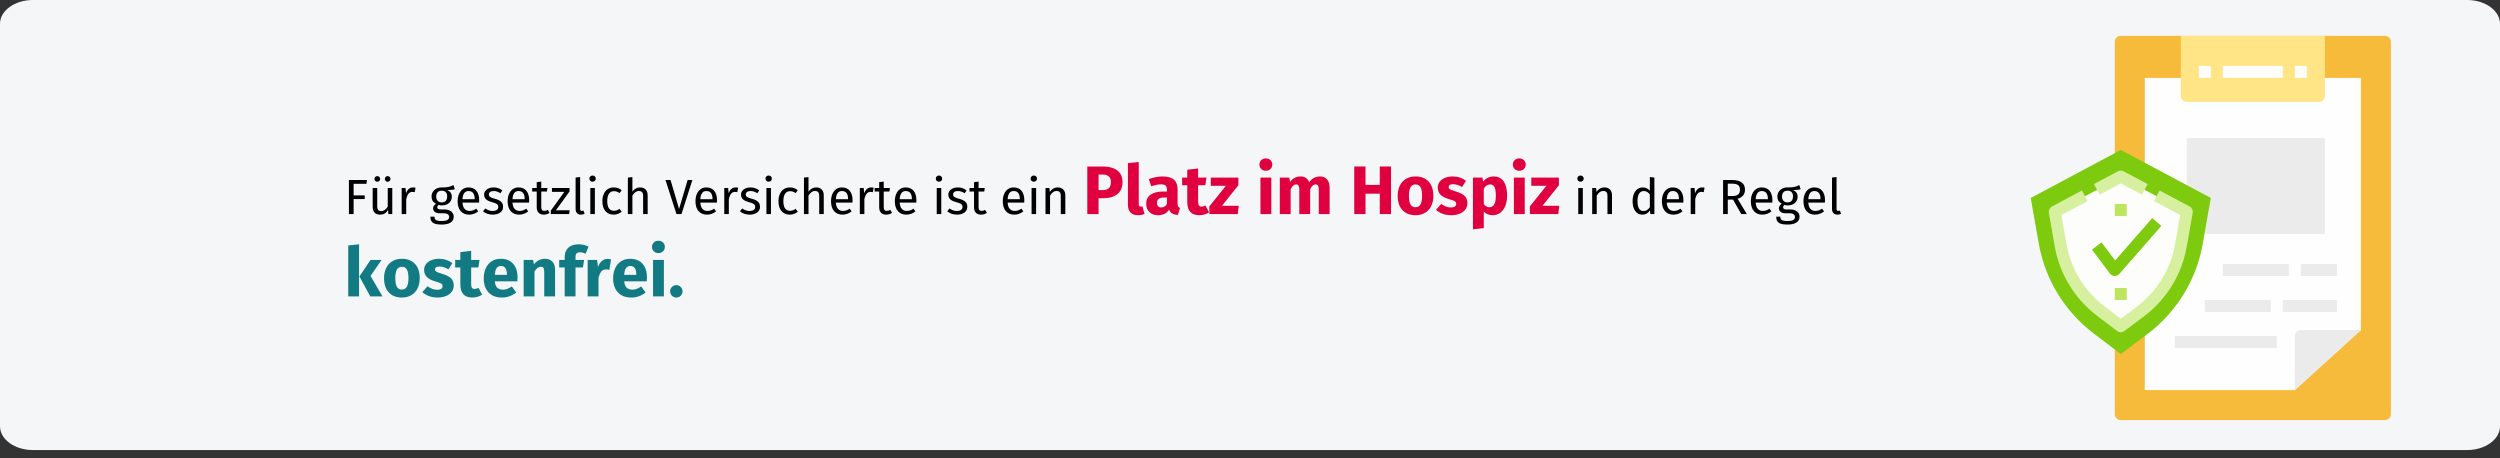 <?xml version="1.0" encoding="UTF-8"?>
<svg xmlns="http://www.w3.org/2000/svg" xmlns:xlink="http://www.w3.org/1999/xlink" width="911px" height="167px" viewBox="0 0 911 167" version="1.1">
  <rect x="0" y="0" width="911" height="167" fill="#333333" stroke="none"/>
  <title>hospizplatz</title>
  <defs>
    <path d="M12,0 L899,0 C905.627,0 911,3.882 911,8.67 L911,155.33 C911,160.118 905.627,164 899,164 L12,164 C5.373,164 0,160.118 0,155.33 L0,8.67 C0,3.882 5.373,0 12,0 Z" id="path-1"></path>
  </defs>
  <g id="Page-1" stroke="none" stroke-width="1" fill="none" fill-rule="evenodd">
    <g id="vorlage" transform="translate(0, -63538)">
      <g id="hospizplatz" transform="translate(0, 63538)">
        <path d="M12,0 L899,0 C905.627,0 911,3.882 911,8.67 L911,155.33 C911,160.118 905.627,164 899,164 L12,164 C5.373,164 0,160.118 0,155.33 L0,8.67 C0,3.882 5.373,0 12,0 Z" id="path-1" fill="#F5F6F7" fill-rule="nonzero"></path>
        <g id="Group-39-Clipped" transform="translate(0, 3)">
          <mask id="mask-2" fill="white">
            <use xlink:href="#path-1"></use>
          </mask>
          <g id="path-1"></g>
          <g id="insurance" mask="url(#mask-2)">
            <g transform="translate(740, 10.075)">
              <path d="M129.062,0 L32.812,0 C31.605,0 30.625,0.98 30.625,2.188 L30.625,137.812 C30.625,139.02 31.605,140 32.812,140 L129.062,140 C130.27,140 131.25,139.02 131.25,137.812 L131.25,2.188 C131.25,0.98 130.27,0 129.062,0 Z" id="Path" fill="#F7BB3C" fill-rule="nonzero"></path>
              <polygon id="Path" fill="#FFFEFE" fill-rule="nonzero" points="41.562 129.062 96.25 129.062 120.312 107.188 120.312 15.312 41.562 15.312"></polygon>
              <path d="M54.688,0 L54.688,21.875 C54.688,23.082 55.667,24.062 56.875,24.062 L105,24.062 C106.207,24.062 107.188,23.082 107.188,21.875 L107.188,0 L54.688,0 Z" id="Path" fill="#FFE585" fill-rule="nonzero"></path>
              <polygon id="Path" fill="#FFFEFA" fill-rule="nonzero" points="61.25 10.938 65.625 10.938 65.625 15.312 61.25 15.312"></polygon>
              <polygon id="Path" fill="#FFFEFA" fill-rule="nonzero" points="96.25 10.938 100.625 10.938 100.625 15.312 96.25 15.312"></polygon>
              <g id="Group" stroke-width="1" fill="none" fill-rule="evenodd" transform="translate(52.5, 37.188)">
                <path d="M45.938,70 L67.812,70 L43.75,91.875 L43.75,72.188 C43.75,70.98 44.73,70 45.938,70 Z" id="Path" fill="#EBEBEB" fill-rule="nonzero"></path>
                <polygon id="Path" fill="#EBEBEB" fill-rule="nonzero" points="4.375 0 54.688 0 54.688 35 4.375 35"></polygon>
                <polygon id="Path" fill="#EBEBEB" fill-rule="nonzero" points="17.5 45.938 41.562 45.938 41.562 50.312 17.5 50.312"></polygon>
                <polygon id="Path" fill="#EBEBEB" fill-rule="nonzero" points="45.938 45.938 59.062 45.938 59.062 50.312 45.938 50.312"></polygon>
                <polygon id="Path" fill="#EBEBEB" fill-rule="nonzero" points="10.938 59.062 35 59.062 35 63.438 10.938 63.438"></polygon>
                <polygon id="Path" fill="#EBEBEB" fill-rule="nonzero" points="39.375 59.062 59.062 59.062 59.062 63.438 39.375 63.438"></polygon>
                <polygon id="Path" fill="#EBEBEB" fill-rule="nonzero" points="0 72.188 37.188 72.188 37.188 76.562 0 76.562"></polygon>
              </g>
              <polygon id="Path" fill="#FFFEFA" fill-rule="nonzero" points="70 10.938 91.875 10.938 91.875 15.312 70 15.312"></polygon>
              <path d="M65.625,59.062 L62.667,75.821 C60.351,88.946 53.13,100.699 42.466,108.697 L32.812,115.938 L22.875,108.386 C12.351,100.391 5.23,88.718 2.933,75.701 L0,59.062 L32.812,41.562 L65.625,59.062 Z" id="Path" fill="#7DCA0E" fill-rule="nonzero"></path>
              <path d="M28.168,101.419 C19.372,94.734 13.471,85.061 11.552,74.183 L9.721,63.794 L32.812,51.478 L55.904,63.794 L54.051,74.298 C52.113,85.278 46.134,95.005 37.216,101.695 L32.845,104.974 L28.168,101.419 Z" id="Path" fill="#FDFEFC" fill-rule="nonzero"></path>
              <path d="M32.81,108.001 C32.344,108.001 31.878,107.853 31.487,107.555 L24.198,102.018 C16.017,95.802 10.528,86.807 8.743,76.687 L6.593,64.485 C6.429,63.553 6.882,62.619 7.718,62.175 L18.657,56.341 L20.716,60.202 L11.178,65.288 L13.053,75.926 C14.645,84.956 19.543,92.984 26.845,98.532 L32.817,103.071 L38.574,98.752 C45.977,93.201 50.938,85.124 52.546,76.011 L54.44,65.286 L44.898,60.196 L46.957,56.335 L57.899,62.171 C58.734,62.617 59.187,63.549 59.023,64.481 L56.853,76.77 C55.051,86.979 49.492,96.029 41.197,102.248 L34.118,107.557 C33.733,107.855 33.272,108.001 32.81,108.001 L32.81,108.001 Z" id="Path" fill="#D7F0A0" fill-rule="nonzero"></path>
              <path d="M40.534,57.87 L32.81,53.751 L25.093,57.868 L23.034,54.007 L31.782,49.341 C32.425,48.998 33.197,48.998 33.841,49.341 L42.595,54.009 L40.534,57.87 Z" id="Path" fill="#D7F0A0" fill-rule="nonzero"></path>
              <path d="M30.625,87.5 C30.597,87.5 30.57,87.5 30.542,87.5 C29.883,87.474 29.269,87.154 28.875,86.627 L22.312,77.877 L25.812,75.252 L30.756,81.843 L44.292,66.373 L47.585,69.254 L32.272,86.754 C31.854,87.229 31.255,87.5 30.625,87.5 L30.625,87.5 Z" id="Path" fill="#7DCA0E" fill-rule="nonzero"></path>
              <polygon id="Path" fill="#BDE660" fill-rule="nonzero" points="30.625 61.25 35 61.25 35 65.625 30.625 65.625"></polygon>
              <polygon id="Path" fill="#BDE660" fill-rule="nonzero" points="30.625 91.875 35 91.875 35 96.25 30.625 96.25"></polygon>
            </g>
          </g>
          <g id="Für-gesetzlich-Versi" mask="url(#mask-2)" fill-rule="nonzero">
            <g transform="translate(126.895, 54.725)">
              <polygon id="Path" fill="#000000" points="0.25 20.275 0.25 7.873 6.838 7.873 6.64 9.241 1.96 9.241 1.96 13.471 6.01 13.471 6.01 14.821 1.96 14.821 1.96 20.275"></polygon>
              <path d="M16.054,20.275 L14.632,20.275 L14.506,18.799 C14.146,19.387 13.732,19.816 13.264,20.086 C12.796,20.356 12.226,20.491 11.554,20.491 C10.726,20.491 10.078,20.239 9.61,19.735 C9.142,19.231 8.908,18.517 8.908,17.593 L8.908,10.789 L10.564,10.789 L10.564,17.413 C10.564,18.061 10.678,18.52 10.906,18.79 C11.134,19.06 11.506,19.195 12.022,19.195 C12.946,19.195 13.738,18.649 14.398,17.557 L14.398,10.789 L16.054,10.789 L16.054,20.275 Z M10.6,6.451 C10.888,6.451 11.131,6.55 11.329,6.748 C11.527,6.946 11.626,7.189 11.626,7.477 C11.626,7.765 11.527,8.008 11.329,8.206 C11.131,8.404 10.888,8.503 10.6,8.503 C10.3,8.503 10.051,8.404 9.853,8.206 C9.655,8.008 9.556,7.765 9.556,7.477 C9.556,7.189 9.655,6.946 9.853,6.748 C10.051,6.55 10.3,6.451 10.6,6.451 Z M14.362,6.451 C14.662,6.451 14.911,6.55 15.109,6.748 C15.307,6.946 15.406,7.189 15.406,7.477 C15.406,7.765 15.307,8.008 15.109,8.206 C14.911,8.404 14.662,8.503 14.362,8.503 C14.074,8.503 13.831,8.404 13.633,8.206 C13.435,8.008 13.336,7.765 13.336,7.477 C13.336,7.189 13.435,6.946 13.633,6.748 C13.831,6.55 14.074,6.451 14.362,6.451 Z" id="Shape" fill="#000000"></path>
              <path d="M23.596,10.573 C23.932,10.573 24.244,10.609 24.532,10.681 L24.226,12.301 C23.938,12.229 23.662,12.193 23.398,12.193 C22.81,12.193 22.336,12.409 21.976,12.841 C21.616,13.273 21.334,13.945 21.13,14.857 L21.13,20.275 L19.474,20.275 L19.474,10.789 L20.896,10.789 L21.058,12.715 C21.31,12.007 21.652,11.473 22.084,11.113 C22.516,10.753 23.02,10.573 23.596,10.573 Z" id="Path" fill="#000000"></path>
              <path d="M38.842,11.221 C38.482,11.341 38.086,11.419 37.654,11.455 C37.222,11.491 36.694,11.509 36.07,11.509 C37.186,12.013 37.744,12.811 37.744,13.903 C37.744,14.851 37.42,15.625 36.772,16.225 C36.124,16.825 35.242,17.125 34.126,17.125 C33.694,17.125 33.292,17.065 32.92,16.945 C32.776,17.041 32.662,17.17 32.578,17.332 C32.494,17.494 32.452,17.659 32.452,17.827 C32.452,18.343 32.866,18.601 33.694,18.601 L35.206,18.601 C35.842,18.601 36.406,18.715 36.898,18.943 C37.39,19.171 37.771,19.483 38.041,19.879 C38.311,20.275 38.446,20.725 38.446,21.229 C38.446,22.153 38.068,22.864 37.312,23.362 C36.556,23.86 35.452,24.109 34,24.109 C32.98,24.109 32.173,24.004 31.579,23.794 C30.985,23.584 30.562,23.269 30.31,22.849 C30.058,22.429 29.932,21.889 29.932,21.229 L31.426,21.229 C31.426,21.613 31.498,21.916 31.642,22.138 C31.786,22.36 32.044,22.528 32.416,22.642 C32.788,22.756 33.316,22.813 34,22.813 C34.996,22.813 35.707,22.69 36.133,22.444 C36.559,22.198 36.772,21.829 36.772,21.337 C36.772,20.893 36.604,20.557 36.268,20.329 C35.932,20.101 35.464,19.987 34.864,19.987 L33.37,19.987 C32.566,19.987 31.957,19.816 31.543,19.474 C31.129,19.132 30.922,18.703 30.922,18.187 C30.922,17.875 31.012,17.575 31.192,17.287 C31.372,16.999 31.63,16.741 31.966,16.513 C31.414,16.225 31.009,15.868 30.751,15.442 C30.493,15.016 30.364,14.497 30.364,13.885 C30.364,13.249 30.523,12.679 30.841,12.175 C31.159,11.671 31.597,11.278 32.155,10.996 C32.713,10.714 33.334,10.573 34.018,10.573 C34.762,10.585 35.386,10.558 35.89,10.492 C36.394,10.426 36.811,10.336 37.141,10.222 C37.471,10.108 37.876,9.943 38.356,9.727 L38.842,11.221 Z M34.018,11.761 C33.394,11.761 32.911,11.956 32.569,12.346 C32.227,12.736 32.056,13.249 32.056,13.885 C32.056,14.533 32.23,15.052 32.578,15.442 C32.926,15.832 33.418,16.027 34.054,16.027 C34.702,16.027 35.197,15.838 35.539,15.46 C35.881,15.082 36.052,14.551 36.052,13.867 C36.052,12.463 35.374,11.761 34.018,11.761 Z" id="Shape" fill="#000000"></path>
              <path d="M47.716,15.253 C47.716,15.529 47.704,15.811 47.68,16.099 L41.632,16.099 C41.704,17.143 41.968,17.911 42.424,18.403 C42.88,18.895 43.468,19.141 44.188,19.141 C44.644,19.141 45.064,19.075 45.448,18.943 C45.832,18.811 46.234,18.601 46.654,18.313 L47.374,19.303 C46.366,20.095 45.262,20.491 44.062,20.491 C42.742,20.491 41.713,20.059 40.975,19.195 C40.237,18.331 39.868,17.143 39.868,15.631 C39.868,14.647 40.027,13.774 40.345,13.012 C40.663,12.25 41.119,11.653 41.713,11.221 C42.307,10.789 43.006,10.573 43.81,10.573 C45.07,10.573 46.036,10.987 46.708,11.815 C47.38,12.643 47.716,13.789 47.716,15.253 Z M46.078,14.767 C46.078,13.831 45.892,13.117 45.52,12.625 C45.148,12.133 44.59,11.887 43.846,11.887 C42.49,11.887 41.752,12.883 41.632,14.875 L46.078,14.875 L46.078,14.767 Z" id="Shape" fill="#000000"></path>
              <path d="M52.936,10.573 C53.584,10.573 54.166,10.663 54.682,10.843 C55.198,11.023 55.69,11.293 56.158,11.653 L55.456,12.697 C55.024,12.421 54.613,12.217 54.223,12.085 C53.833,11.953 53.422,11.887 52.99,11.887 C52.45,11.887 52.024,11.998 51.712,12.22 C51.4,12.442 51.244,12.745 51.244,13.129 C51.244,13.513 51.391,13.813 51.685,14.029 C51.979,14.245 52.51,14.455 53.278,14.659 C54.334,14.923 55.123,15.283 55.645,15.739 C56.167,16.195 56.428,16.819 56.428,17.611 C56.428,18.547 56.065,19.261 55.339,19.753 C54.613,20.245 53.728,20.491 52.684,20.491 C51.244,20.491 50.05,20.077 49.102,19.249 L49.984,18.241 C50.788,18.853 51.676,19.159 52.648,19.159 C53.272,19.159 53.767,19.03 54.133,18.772 C54.499,18.514 54.682,18.163 54.682,17.719 C54.682,17.395 54.616,17.134 54.484,16.936 C54.352,16.738 54.124,16.564 53.8,16.414 C53.476,16.264 53.002,16.105 52.378,15.937 C51.37,15.673 50.641,15.319 50.191,14.875 C49.741,14.431 49.516,13.867 49.516,13.183 C49.516,12.691 49.663,12.244 49.957,11.842 C50.251,11.44 50.659,11.128 51.181,10.906 C51.703,10.684 52.288,10.573 52.936,10.573 Z" id="Path" fill="#000000"></path>
              <path d="M65.932,15.253 C65.932,15.529 65.92,15.811 65.896,16.099 L59.848,16.099 C59.92,17.143 60.184,17.911 60.64,18.403 C61.096,18.895 61.684,19.141 62.404,19.141 C62.86,19.141 63.28,19.075 63.664,18.943 C64.048,18.811 64.45,18.601 64.87,18.313 L65.59,19.303 C64.582,20.095 63.478,20.491 62.278,20.491 C60.958,20.491 59.929,20.059 59.191,19.195 C58.453,18.331 58.084,17.143 58.084,15.631 C58.084,14.647 58.243,13.774 58.561,13.012 C58.879,12.25 59.335,11.653 59.929,11.221 C60.523,10.789 61.222,10.573 62.026,10.573 C63.286,10.573 64.252,10.987 64.924,11.815 C65.596,12.643 65.932,13.789 65.932,15.253 Z M64.294,14.767 C64.294,13.831 64.108,13.117 63.736,12.625 C63.364,12.133 62.806,11.887 62.062,11.887 C60.706,11.887 59.968,12.883 59.848,14.875 L64.294,14.875 L64.294,14.767 Z" id="Shape" fill="#000000"></path>
              <path d="M73.366,19.843 C72.742,20.275 72.034,20.491 71.242,20.491 C70.438,20.491 69.811,20.26 69.361,19.798 C68.911,19.336 68.686,18.667 68.686,17.791 L68.686,12.067 L67.03,12.067 L67.03,10.789 L68.686,10.789 L68.686,8.647 L70.342,8.449 L70.342,10.789 L72.592,10.789 L72.412,12.067 L70.342,12.067 L70.342,17.719 C70.342,18.211 70.429,18.568 70.603,18.79 C70.777,19.012 71.068,19.123 71.476,19.123 C71.848,19.123 72.268,18.997 72.736,18.745 L73.366,19.843 Z" id="Path" fill="#000000"></path>
              <polygon id="Path" fill="#000000" points="80.638 10.789 80.638 12.049 75.688 18.889 80.692 18.889 80.494 20.275 73.816 20.275 73.816 19.033 78.748 12.193 74.23 12.193 74.23 10.789"></polygon>
              <path d="M84.832,20.491 C84.22,20.491 83.737,20.308 83.383,19.942 C83.029,19.576 82.852,19.063 82.852,18.403 L82.852,6.973 L84.508,6.775 L84.508,18.367 C84.508,18.631 84.553,18.823 84.643,18.943 C84.733,19.063 84.886,19.123 85.102,19.123 C85.33,19.123 85.534,19.087 85.714,19.015 L86.146,20.167 C85.75,20.383 85.312,20.491 84.832,20.491 Z" id="Path" fill="#000000"></path>
              <path d="M89.872,10.789 L89.872,20.275 L88.216,20.275 L88.216,10.789 L89.872,10.789 Z M89.026,6.235 C89.374,6.235 89.656,6.343 89.872,6.559 C90.088,6.775 90.196,7.045 90.196,7.369 C90.196,7.693 90.088,7.96 89.872,8.17 C89.656,8.38 89.374,8.485 89.026,8.485 C88.69,8.485 88.414,8.38 88.198,8.17 C87.982,7.96 87.874,7.693 87.874,7.369 C87.874,7.045 87.982,6.775 88.198,6.559 C88.414,6.343 88.69,6.235 89.026,6.235 Z" id="Shape" fill="#000000"></path>
              <path d="M96.748,10.573 C97.312,10.573 97.828,10.654 98.296,10.816 C98.764,10.978 99.214,11.239 99.646,11.599 L98.854,12.643 C98.518,12.403 98.191,12.226 97.873,12.112 C97.555,11.998 97.204,11.941 96.82,11.941 C96.052,11.941 95.455,12.247 95.029,12.859 C94.603,13.471 94.39,14.377 94.39,15.577 C94.39,16.777 94.6,17.662 95.02,18.232 C95.44,18.802 96.04,19.087 96.82,19.087 C97.192,19.087 97.534,19.03 97.846,18.916 C98.158,18.802 98.506,18.619 98.89,18.367 L99.646,19.447 C98.782,20.143 97.816,20.491 96.748,20.491 C95.464,20.491 94.453,20.059 93.715,19.195 C92.977,18.331 92.608,17.137 92.608,15.613 C92.608,14.605 92.776,13.723 93.112,12.967 C93.448,12.211 93.925,11.623 94.543,11.203 C95.161,10.783 95.896,10.573 96.748,10.573 Z" id="Path" fill="#000000"></path>
              <path d="M106.36,10.573 C107.224,10.573 107.899,10.831 108.385,11.347 C108.871,11.863 109.114,12.571 109.114,13.471 L109.114,20.275 L107.458,20.275 L107.458,13.705 C107.458,13.033 107.329,12.559 107.071,12.283 C106.813,12.007 106.438,11.869 105.946,11.869 C105.454,11.869 105.016,12.013 104.632,12.301 C104.248,12.589 103.888,12.997 103.552,13.525 L103.552,20.275 L101.896,20.275 L101.896,6.991 L103.552,6.811 L103.552,12.103 C104.296,11.083 105.232,10.573 106.36,10.573 Z" id="Path" fill="#000000"></path>
              <polygon id="Path" fill="#000000" points="125.404 7.873 121.444 20.275 119.608 20.275 115.612 7.873 117.448 7.873 120.562 18.421 123.676 7.873"></polygon>
              <path d="M134.386,15.253 C134.386,15.529 134.374,15.811 134.35,16.099 L128.302,16.099 C128.374,17.143 128.638,17.911 129.094,18.403 C129.55,18.895 130.138,19.141 130.858,19.141 C131.314,19.141 131.734,19.075 132.118,18.943 C132.502,18.811 132.904,18.601 133.324,18.313 L134.044,19.303 C133.036,20.095 131.932,20.491 130.732,20.491 C129.412,20.491 128.383,20.059 127.645,19.195 C126.907,18.331 126.538,17.143 126.538,15.631 C126.538,14.647 126.697,13.774 127.015,13.012 C127.333,12.25 127.789,11.653 128.383,11.221 C128.977,10.789 129.676,10.573 130.48,10.573 C131.74,10.573 132.706,10.987 133.378,11.815 C134.05,12.643 134.386,13.789 134.386,15.253 Z M132.748,14.767 C132.748,13.831 132.562,13.117 132.19,12.625 C131.818,12.133 131.26,11.887 130.516,11.887 C129.16,11.887 128.422,12.883 128.302,14.875 L132.748,14.875 L132.748,14.767 Z" id="Shape" fill="#000000"></path>
              <path d="M141.154,10.573 C141.49,10.573 141.802,10.609 142.09,10.681 L141.784,12.301 C141.496,12.229 141.22,12.193 140.956,12.193 C140.368,12.193 139.894,12.409 139.534,12.841 C139.174,13.273 138.892,13.945 138.688,14.857 L138.688,20.275 L137.032,20.275 L137.032,10.789 L138.454,10.789 L138.616,12.715 C138.868,12.007 139.21,11.473 139.642,11.113 C140.074,10.753 140.578,10.573 141.154,10.573 Z" id="Path" fill="#000000"></path>
              <path d="M146.554,10.573 C147.202,10.573 147.784,10.663 148.3,10.843 C148.816,11.023 149.308,11.293 149.776,11.653 L149.074,12.697 C148.642,12.421 148.231,12.217 147.841,12.085 C147.451,11.953 147.04,11.887 146.608,11.887 C146.068,11.887 145.642,11.998 145.33,12.22 C145.018,12.442 144.862,12.745 144.862,13.129 C144.862,13.513 145.009,13.813 145.303,14.029 C145.597,14.245 146.128,14.455 146.896,14.659 C147.952,14.923 148.741,15.283 149.263,15.739 C149.785,16.195 150.046,16.819 150.046,17.611 C150.046,18.547 149.683,19.261 148.957,19.753 C148.231,20.245 147.346,20.491 146.302,20.491 C144.862,20.491 143.668,20.077 142.72,19.249 L143.602,18.241 C144.406,18.853 145.294,19.159 146.266,19.159 C146.89,19.159 147.385,19.03 147.751,18.772 C148.117,18.514 148.3,18.163 148.3,17.719 C148.3,17.395 148.234,17.134 148.102,16.936 C147.97,16.738 147.742,16.564 147.418,16.414 C147.094,16.264 146.62,16.105 145.996,15.937 C144.988,15.673 144.259,15.319 143.809,14.875 C143.359,14.431 143.134,13.867 143.134,13.183 C143.134,12.691 143.281,12.244 143.575,11.842 C143.869,11.44 144.277,11.128 144.799,10.906 C145.321,10.684 145.906,10.573 146.554,10.573 Z" id="Path" fill="#000000"></path>
              <path d="M154.042,10.789 L154.042,20.275 L152.386,20.275 L152.386,10.789 L154.042,10.789 Z M153.196,6.235 C153.544,6.235 153.826,6.343 154.042,6.559 C154.258,6.775 154.366,7.045 154.366,7.369 C154.366,7.693 154.258,7.96 154.042,8.17 C153.826,8.38 153.544,8.485 153.196,8.485 C152.86,8.485 152.584,8.38 152.368,8.17 C152.152,7.96 152.044,7.693 152.044,7.369 C152.044,7.045 152.152,6.775 152.368,6.559 C152.584,6.343 152.86,6.235 153.196,6.235 Z" id="Shape" fill="#000000"></path>
              <path d="M160.918,10.573 C161.482,10.573 161.998,10.654 162.466,10.816 C162.934,10.978 163.384,11.239 163.816,11.599 L163.024,12.643 C162.688,12.403 162.361,12.226 162.043,12.112 C161.725,11.998 161.374,11.941 160.99,11.941 C160.222,11.941 159.625,12.247 159.199,12.859 C158.773,13.471 158.56,14.377 158.56,15.577 C158.56,16.777 158.77,17.662 159.19,18.232 C159.61,18.802 160.21,19.087 160.99,19.087 C161.362,19.087 161.704,19.03 162.016,18.916 C162.328,18.802 162.676,18.619 163.06,18.367 L163.816,19.447 C162.952,20.143 161.986,20.491 160.918,20.491 C159.634,20.491 158.623,20.059 157.885,19.195 C157.147,18.331 156.778,17.137 156.778,15.613 C156.778,14.605 156.946,13.723 157.282,12.967 C157.618,12.211 158.095,11.623 158.713,11.203 C159.331,10.783 160.066,10.573 160.918,10.573 Z" id="Path" fill="#000000"></path>
              <path d="M170.53,10.573 C171.394,10.573 172.069,10.831 172.555,11.347 C173.041,11.863 173.284,12.571 173.284,13.471 L173.284,20.275 L171.628,20.275 L171.628,13.705 C171.628,13.033 171.499,12.559 171.241,12.283 C170.983,12.007 170.608,11.869 170.116,11.869 C169.624,11.869 169.186,12.013 168.802,12.301 C168.418,12.589 168.058,12.997 167.722,13.525 L167.722,20.275 L166.066,20.275 L166.066,6.991 L167.722,6.811 L167.722,12.103 C168.466,11.083 169.402,10.573 170.53,10.573 Z" id="Path" fill="#000000"></path>
              <path d="M183.778,15.253 C183.778,15.529 183.766,15.811 183.742,16.099 L177.694,16.099 C177.766,17.143 178.03,17.911 178.486,18.403 C178.942,18.895 179.53,19.141 180.25,19.141 C180.706,19.141 181.126,19.075 181.51,18.943 C181.894,18.811 182.296,18.601 182.716,18.313 L183.436,19.303 C182.428,20.095 181.324,20.491 180.124,20.491 C178.804,20.491 177.775,20.059 177.037,19.195 C176.299,18.331 175.93,17.143 175.93,15.631 C175.93,14.647 176.089,13.774 176.407,13.012 C176.725,12.25 177.181,11.653 177.775,11.221 C178.369,10.789 179.068,10.573 179.872,10.573 C181.132,10.573 182.098,10.987 182.77,11.815 C183.442,12.643 183.778,13.789 183.778,15.253 Z M182.14,14.767 C182.14,13.831 181.954,13.117 181.582,12.625 C181.21,12.133 180.652,11.887 179.908,11.887 C178.552,11.887 177.814,12.883 177.694,14.875 L182.14,14.875 L182.14,14.767 Z" id="Shape" fill="#000000"></path>
              <path d="M190.546,10.573 C190.882,10.573 191.194,10.609 191.482,10.681 L191.176,12.301 C190.888,12.229 190.612,12.193 190.348,12.193 C189.76,12.193 189.286,12.409 188.926,12.841 C188.566,13.273 188.284,13.945 188.08,14.857 L188.08,20.275 L186.424,20.275 L186.424,10.789 L187.846,10.789 L188.008,12.715 C188.26,12.007 188.602,11.473 189.034,11.113 C189.466,10.753 189.97,10.573 190.546,10.573 Z" id="Path" fill="#000000"></path>
              <path d="M198.16,19.843 C197.536,20.275 196.828,20.491 196.036,20.491 C195.232,20.491 194.605,20.26 194.155,19.798 C193.705,19.336 193.48,18.667 193.48,17.791 L193.48,12.067 L191.824,12.067 L191.824,10.789 L193.48,10.789 L193.48,8.647 L195.136,8.449 L195.136,10.789 L197.386,10.789 L197.206,12.067 L195.136,12.067 L195.136,17.719 C195.136,18.211 195.223,18.568 195.397,18.79 C195.571,19.012 195.862,19.123 196.27,19.123 C196.642,19.123 197.062,18.997 197.53,18.745 L198.16,19.843 Z" id="Path" fill="#000000"></path>
              <path d="M207.034,15.253 C207.034,15.529 207.022,15.811 206.998,16.099 L200.95,16.099 C201.022,17.143 201.286,17.911 201.742,18.403 C202.198,18.895 202.786,19.141 203.506,19.141 C203.962,19.141 204.382,19.075 204.766,18.943 C205.15,18.811 205.552,18.601 205.972,18.313 L206.692,19.303 C205.684,20.095 204.58,20.491 203.38,20.491 C202.06,20.491 201.031,20.059 200.293,19.195 C199.555,18.331 199.186,17.143 199.186,15.631 C199.186,14.647 199.345,13.774 199.663,13.012 C199.981,12.25 200.437,11.653 201.031,11.221 C201.625,10.789 202.324,10.573 203.128,10.573 C204.388,10.573 205.354,10.987 206.026,11.815 C206.698,12.643 207.034,13.789 207.034,15.253 Z M205.396,14.767 C205.396,13.831 205.21,13.117 204.838,12.625 C204.466,12.133 203.908,11.887 203.164,11.887 C201.808,11.887 201.07,12.883 200.95,14.875 L205.396,14.875 L205.396,14.767 Z" id="Shape" fill="#000000"></path>
              <path d="M216.106,10.789 L216.106,20.275 L214.45,20.275 L214.45,10.789 L216.106,10.789 Z M215.26,6.235 C215.608,6.235 215.89,6.343 216.106,6.559 C216.322,6.775 216.43,7.045 216.43,7.369 C216.43,7.693 216.322,7.96 216.106,8.17 C215.89,8.38 215.608,8.485 215.26,8.485 C214.924,8.485 214.648,8.38 214.432,8.17 C214.216,7.96 214.108,7.693 214.108,7.369 C214.108,7.045 214.216,6.775 214.432,6.559 C214.648,6.343 214.924,6.235 215.26,6.235 Z" id="Shape" fill="#000000"></path>
              <path d="M222.1,10.573 C222.748,10.573 223.33,10.663 223.846,10.843 C224.362,11.023 224.854,11.293 225.322,11.653 L224.62,12.697 C224.188,12.421 223.777,12.217 223.387,12.085 C222.997,11.953 222.586,11.887 222.154,11.887 C221.614,11.887 221.188,11.998 220.876,12.22 C220.564,12.442 220.408,12.745 220.408,13.129 C220.408,13.513 220.555,13.813 220.849,14.029 C221.143,14.245 221.674,14.455 222.442,14.659 C223.498,14.923 224.287,15.283 224.809,15.739 C225.331,16.195 225.592,16.819 225.592,17.611 C225.592,18.547 225.229,19.261 224.503,19.753 C223.777,20.245 222.892,20.491 221.848,20.491 C220.408,20.491 219.214,20.077 218.266,19.249 L219.148,18.241 C219.952,18.853 220.84,19.159 221.812,19.159 C222.436,19.159 222.931,19.03 223.297,18.772 C223.663,18.514 223.846,18.163 223.846,17.719 C223.846,17.395 223.78,17.134 223.648,16.936 C223.516,16.738 223.288,16.564 222.964,16.414 C222.64,16.264 222.166,16.105 221.542,15.937 C220.534,15.673 219.805,15.319 219.355,14.875 C218.905,14.431 218.68,13.867 218.68,13.183 C218.68,12.691 218.827,12.244 219.121,11.842 C219.415,11.44 219.823,11.128 220.345,10.906 C220.867,10.684 221.452,10.573 222.1,10.573 Z" id="Path" fill="#000000"></path>
              <path d="M232.72,19.843 C232.096,20.275 231.388,20.491 230.596,20.491 C229.792,20.491 229.165,20.26 228.715,19.798 C228.265,19.336 228.04,18.667 228.04,17.791 L228.04,12.067 L226.384,12.067 L226.384,10.789 L228.04,10.789 L228.04,8.647 L229.696,8.449 L229.696,10.789 L231.946,10.789 L231.766,12.067 L229.696,12.067 L229.696,17.719 C229.696,18.211 229.783,18.568 229.957,18.79 C230.131,19.012 230.422,19.123 230.83,19.123 C231.202,19.123 231.622,18.997 232.09,18.745 L232.72,19.843 Z" id="Path" fill="#000000"></path>
              <path d="M246.364,15.253 C246.364,15.529 246.352,15.811 246.328,16.099 L240.28,16.099 C240.352,17.143 240.616,17.911 241.072,18.403 C241.528,18.895 242.116,19.141 242.836,19.141 C243.292,19.141 243.712,19.075 244.096,18.943 C244.48,18.811 244.882,18.601 245.302,18.313 L246.022,19.303 C245.014,20.095 243.91,20.491 242.71,20.491 C241.39,20.491 240.361,20.059 239.623,19.195 C238.885,18.331 238.516,17.143 238.516,15.631 C238.516,14.647 238.675,13.774 238.993,13.012 C239.311,12.25 239.767,11.653 240.361,11.221 C240.955,10.789 241.654,10.573 242.458,10.573 C243.718,10.573 244.684,10.987 245.356,11.815 C246.028,12.643 246.364,13.789 246.364,15.253 Z M244.726,14.767 C244.726,13.831 244.54,13.117 244.168,12.625 C243.796,12.133 243.238,11.887 242.494,11.887 C241.138,11.887 240.4,12.883 240.28,14.875 L244.726,14.875 L244.726,14.767 Z" id="Shape" fill="#000000"></path>
              <path d="M250.666,10.789 L250.666,20.275 L249.01,20.275 L249.01,10.789 L250.666,10.789 Z M249.82,6.235 C250.168,6.235 250.45,6.343 250.666,6.559 C250.882,6.775 250.99,7.045 250.99,7.369 C250.99,7.693 250.882,7.96 250.666,8.17 C250.45,8.38 250.168,8.485 249.82,8.485 C249.484,8.485 249.208,8.38 248.992,8.17 C248.776,7.96 248.668,7.693 248.668,7.369 C248.668,7.045 248.776,6.775 248.992,6.559 C249.208,6.343 249.484,6.235 249.82,6.235 Z" id="Shape" fill="#000000"></path>
              <path d="M258.55,10.573 C259.414,10.573 260.089,10.831 260.575,11.347 C261.061,11.863 261.304,12.571 261.304,13.471 L261.304,20.275 L259.648,20.275 L259.648,13.705 C259.648,13.033 259.522,12.559 259.27,12.283 C259.018,12.007 258.646,11.869 258.154,11.869 C257.65,11.869 257.206,12.013 256.822,12.301 C256.438,12.589 256.078,13.003 255.742,13.543 L255.742,20.275 L254.086,20.275 L254.086,10.789 L255.508,10.789 L255.652,12.193 C255.988,11.689 256.405,11.293 256.903,11.005 C257.401,10.717 257.95,10.573 258.55,10.573 Z" id="Path" fill="#000000"></path>
              <path d="M274.919,2.95 C277.202,2.95 278.977,3.425 280.244,4.375 C281.511,5.325 282.144,6.733 282.144,8.6 C282.144,10.55 281.523,12.021 280.281,13.012 C279.04,14.004 277.377,14.5 275.294,14.5 L273.419,14.5 L273.419,20.275 L269.319,20.275 L269.319,2.95 L274.919,2.95 Z M274.944,11.55 C275.911,11.55 276.648,11.321 277.156,10.863 C277.665,10.404 277.919,9.65 277.919,8.6 C277.919,6.783 276.902,5.875 274.869,5.875 L273.419,5.875 L273.419,11.55 L274.944,11.55 Z" id="Shape" fill="#E0003F"></path>
              <path d="M287.769,20.7 C286.619,20.7 285.723,20.371 285.082,19.712 C284.44,19.054 284.119,18.117 284.119,16.9 L284.119,1.725 L288.069,1.3 L288.069,16.75 C288.069,17.3 288.294,17.575 288.744,17.575 C288.977,17.575 289.194,17.533 289.394,17.45 L290.169,20.25 C289.452,20.55 288.652,20.7 287.769,20.7 Z" id="Path" fill="#E0003F"></path>
              <path d="M302.219,16.425 C302.219,16.925 302.29,17.292 302.432,17.525 C302.573,17.758 302.802,17.933 303.119,18.05 L302.294,20.625 C301.477,20.558 300.811,20.379 300.294,20.087 C299.777,19.796 299.377,19.333 299.094,18.7 C298.227,20.033 296.894,20.7 295.094,20.7 C293.777,20.7 292.727,20.317 291.944,19.55 C291.161,18.783 290.769,17.783 290.769,16.55 C290.769,15.1 291.302,13.992 292.369,13.225 C293.436,12.458 294.977,12.075 296.994,12.075 L298.344,12.075 L298.344,11.5 C298.344,10.717 298.177,10.179 297.844,9.887 C297.511,9.596 296.927,9.45 296.094,9.45 C295.661,9.45 295.136,9.512 294.519,9.637 C293.902,9.762 293.269,9.933 292.619,10.15 L291.719,7.55 C292.552,7.233 293.406,6.992 294.281,6.825 C295.156,6.658 295.969,6.575 296.719,6.575 C298.619,6.575 300.011,6.967 300.894,7.75 C301.777,8.533 302.219,9.708 302.219,11.275 L302.219,16.425 Z M296.244,17.875 C297.144,17.875 297.844,17.45 298.344,16.6 L298.344,14.25 L297.369,14.25 C296.469,14.25 295.798,14.408 295.356,14.725 C294.915,15.042 294.694,15.533 294.694,16.2 C294.694,16.733 294.832,17.146 295.106,17.438 C295.382,17.729 295.761,17.875 296.244,17.875 Z" id="Shape" fill="#E0003F"></path>
              <path d="M313.694,19.65 C313.211,19.983 312.648,20.242 312.007,20.425 C311.365,20.608 310.727,20.7 310.094,20.7 C307.194,20.683 305.744,19.083 305.744,15.9 L305.744,9.75 L303.869,9.75 L303.869,7 L305.744,7 L305.744,4.125 L309.694,3.675 L309.694,7 L312.744,7 L312.319,9.75 L309.694,9.75 L309.694,15.85 C309.694,16.467 309.794,16.908 309.994,17.175 C310.194,17.442 310.511,17.575 310.944,17.575 C311.394,17.575 311.869,17.433 312.369,17.15 L313.694,19.65 Z" id="Path" fill="#E0003F"></path>
              <polygon id="Path" fill="#E0003F" points="324.369 7 324.369 9.775 318.369 17.275 324.494 17.275 324.144 20.275 313.794 20.275 313.794 17.475 319.819 9.975 314.319 9.975 314.319 7"></polygon>
              <path d="M336.369,7 L336.369,20.275 L332.419,20.275 L332.419,7 L336.369,7 Z M334.369,0 C335.052,0 335.615,0.212 336.057,0.637 C336.498,1.062 336.719,1.6 336.719,2.25 C336.719,2.9 336.498,3.438 336.057,3.862 C335.615,4.287 335.052,4.5 334.369,4.5 C333.686,4.5 333.127,4.287 332.694,3.862 C332.261,3.438 332.044,2.9 332.044,2.25 C332.044,1.6 332.261,1.062 332.694,0.637 C333.127,0.212 333.686,0 334.369,0 Z" id="Shape" fill="#E0003F"></path>
              <path d="M354.144,6.575 C355.194,6.575 356.036,6.929 356.669,7.638 C357.302,8.346 357.619,9.325 357.619,10.575 L357.619,20.275 L353.669,20.275 L353.669,11.25 C353.669,10.067 353.294,9.475 352.544,9.475 C352.127,9.475 351.761,9.617 351.444,9.9 C351.127,10.183 350.819,10.617 350.519,11.2 L350.519,20.275 L346.569,20.275 L346.569,11.25 C346.569,10.067 346.194,9.475 345.444,9.475 C345.044,9.475 344.682,9.621 344.356,9.912 C344.031,10.204 343.719,10.633 343.419,11.2 L343.419,20.275 L339.469,20.275 L339.469,7 L342.919,7 L343.194,8.55 C343.711,7.883 344.281,7.388 344.906,7.062 C345.531,6.737 346.244,6.575 347.044,6.575 C347.794,6.575 348.44,6.758 348.981,7.125 C349.523,7.492 349.919,8.008 350.169,8.675 C350.702,7.958 351.29,7.429 351.932,7.088 C352.573,6.746 353.311,6.575 354.144,6.575 Z" id="Path" fill="#E0003F"></path>
              <polygon id="Path" fill="#E0003F" points="375.894 20.275 375.894 12.85 370.694 12.85 370.694 20.275 366.594 20.275 366.594 2.95 370.694 2.95 370.694 9.65 375.894 9.65 375.894 2.95 379.994 2.95 379.994 20.275"></polygon>
              <path d="M388.919,6.575 C390.952,6.575 392.544,7.196 393.694,8.438 C394.844,9.679 395.419,11.417 395.419,13.65 C395.419,15.067 395.156,16.304 394.632,17.363 C394.106,18.421 393.356,19.242 392.382,19.825 C391.406,20.408 390.252,20.7 388.919,20.7 C386.902,20.7 385.315,20.079 384.156,18.837 C382.998,17.596 382.419,15.858 382.419,13.625 C382.419,12.208 382.682,10.971 383.207,9.912 C383.731,8.854 384.481,8.033 385.457,7.45 C386.432,6.867 387.586,6.575 388.919,6.575 Z M388.919,9.475 C388.119,9.475 387.519,9.812 387.119,10.488 C386.719,11.162 386.519,12.208 386.519,13.625 C386.519,15.075 386.715,16.133 387.106,16.8 C387.498,17.467 388.102,17.8 388.919,17.8 C389.719,17.8 390.319,17.462 390.719,16.788 C391.119,16.113 391.319,15.067 391.319,13.65 C391.319,12.2 391.123,11.142 390.731,10.475 C390.34,9.808 389.736,9.475 388.919,9.475 Z" id="Shape" fill="#E0003F"></path>
              <path d="M402.444,6.575 C403.394,6.575 404.286,6.717 405.119,7 C405.952,7.283 406.686,7.683 407.319,8.2 L405.869,10.425 C404.786,9.742 403.694,9.4 402.594,9.4 C402.077,9.4 401.682,9.488 401.406,9.662 C401.132,9.838 400.994,10.083 400.994,10.4 C400.994,10.65 401.057,10.854 401.182,11.012 C401.307,11.171 401.561,11.333 401.944,11.5 C402.327,11.667 402.919,11.867 403.719,12.1 C405.102,12.5 406.132,13.021 406.807,13.662 C407.481,14.304 407.819,15.192 407.819,16.325 C407.819,17.225 407.561,18.004 407.044,18.663 C406.527,19.321 405.819,19.825 404.919,20.175 C404.019,20.525 403.019,20.7 401.919,20.7 C400.802,20.7 399.765,20.525 398.807,20.175 C397.848,19.825 397.036,19.342 396.369,18.725 L398.294,16.575 C399.411,17.442 400.586,17.875 401.819,17.875 C402.419,17.875 402.89,17.767 403.231,17.55 C403.573,17.333 403.744,17.025 403.744,16.625 C403.744,16.308 403.677,16.058 403.544,15.875 C403.411,15.692 403.152,15.521 402.769,15.363 C402.386,15.204 401.777,15.008 400.944,14.775 C399.627,14.392 398.644,13.858 397.994,13.175 C397.344,12.492 397.019,11.642 397.019,10.625 C397.019,9.858 397.24,9.171 397.682,8.562 C398.123,7.954 398.757,7.471 399.582,7.112 C400.406,6.754 401.361,6.575 402.444,6.575 Z" id="Path" fill="#E0003F"></path>
              <path d="M417.344,6.575 C419.011,6.575 420.252,7.192 421.069,8.425 C421.886,9.658 422.294,11.383 422.294,13.6 C422.294,14.967 422.082,16.188 421.656,17.262 C421.231,18.337 420.619,19.179 419.819,19.788 C419.019,20.396 418.086,20.7 417.019,20.7 C415.686,20.7 414.611,20.242 413.794,19.325 L413.794,25.4 L409.844,25.825 L409.844,7 L413.319,7 L413.519,8.475 C414.036,7.825 414.627,7.346 415.294,7.037 C415.961,6.729 416.644,6.575 417.344,6.575 Z M415.819,17.8 C417.402,17.8 418.194,16.417 418.194,13.65 C418.194,12.083 418.019,10.996 417.669,10.387 C417.319,9.779 416.794,9.475 416.094,9.475 C415.644,9.475 415.223,9.608 414.832,9.875 C414.44,10.142 414.094,10.525 413.794,11.025 L413.794,16.625 C414.327,17.408 415.002,17.8 415.819,17.8 Z" id="Shape" fill="#E0003F"></path>
              <path d="M428.719,7 L428.719,20.275 L424.769,20.275 L424.769,7 L428.719,7 Z M426.719,0 C427.402,0 427.965,0.212 428.406,0.637 C428.848,1.062 429.069,1.6 429.069,2.25 C429.069,2.9 428.848,3.438 428.406,3.862 C427.965,4.287 427.402,4.5 426.719,4.5 C426.036,4.5 425.477,4.287 425.044,3.862 C424.611,3.438 424.394,2.9 424.394,2.25 C424.394,1.6 424.611,1.062 425.044,0.637 C425.477,0.212 426.036,0 426.719,0 Z" id="Shape" fill="#E0003F"></path>
              <polygon id="Path" fill="#E0003F" points="441.169 7 441.169 9.775 435.169 17.275 441.294 17.275 440.944 20.275 430.594 20.275 430.594 17.475 436.619 9.975 431.119 9.975 431.119 7"></polygon>
              <path d="M449.88,10.789 L449.88,20.275 L448.224,20.275 L448.224,10.789 L449.88,10.789 Z M449.034,6.235 C449.382,6.235 449.664,6.343 449.88,6.559 C450.096,6.775 450.204,7.045 450.204,7.369 C450.204,7.693 450.096,7.96 449.88,8.17 C449.664,8.38 449.382,8.485 449.034,8.485 C448.698,8.485 448.422,8.38 448.206,8.17 C447.99,7.96 447.882,7.693 447.882,7.369 C447.882,7.045 447.99,6.775 448.206,6.559 C448.422,6.343 448.698,6.235 449.034,6.235 Z" id="Shape" fill="#000000"></path>
              <path d="M457.764,10.573 C458.628,10.573 459.303,10.831 459.789,11.347 C460.275,11.863 460.518,12.571 460.518,13.471 L460.518,20.275 L458.862,20.275 L458.862,13.705 C458.862,13.033 458.736,12.559 458.484,12.283 C458.232,12.007 457.86,11.869 457.368,11.869 C456.864,11.869 456.42,12.013 456.036,12.301 C455.652,12.589 455.292,13.003 454.956,13.543 L454.956,20.275 L453.3,20.275 L453.3,10.789 L454.722,10.789 L454.866,12.193 C455.202,11.689 455.619,11.293 456.117,11.005 C456.615,10.717 457.164,10.573 457.764,10.573 Z" id="Path" fill="#000000"></path>
              <path d="M475.962,6.973 L475.962,20.275 L474.504,20.275 L474.342,18.961 C474.03,19.441 473.64,19.816 473.172,20.086 C472.704,20.356 472.182,20.491 471.606,20.491 C470.478,20.491 469.599,20.047 468.969,19.159 C468.339,18.271 468.024,17.077 468.024,15.577 C468.024,14.605 468.174,13.741 468.474,12.985 C468.774,12.229 469.206,11.638 469.77,11.212 C470.334,10.786 470.994,10.573 471.75,10.573 C472.722,10.573 473.574,10.963 474.306,11.743 L474.306,6.775 L475.962,6.973 Z M471.966,19.177 C472.47,19.177 472.902,19.06 473.262,18.826 C473.622,18.592 473.97,18.241 474.306,17.773 L474.306,13.129 C473.994,12.721 473.661,12.412 473.307,12.202 C472.953,11.992 472.554,11.887 472.11,11.887 C471.378,11.887 470.811,12.193 470.409,12.805 C470.007,13.417 469.806,14.329 469.806,15.541 C469.806,16.765 469.992,17.677 470.364,18.277 C470.736,18.877 471.27,19.177 471.966,19.177 Z" id="Shape" fill="#000000"></path>
              <path d="M486.546,15.253 C486.546,15.529 486.534,15.811 486.51,16.099 L480.462,16.099 C480.534,17.143 480.798,17.911 481.254,18.403 C481.71,18.895 482.298,19.141 483.018,19.141 C483.474,19.141 483.894,19.075 484.278,18.943 C484.662,18.811 485.064,18.601 485.484,18.313 L486.204,19.303 C485.196,20.095 484.092,20.491 482.892,20.491 C481.572,20.491 480.543,20.059 479.805,19.195 C479.067,18.331 478.698,17.143 478.698,15.631 C478.698,14.647 478.857,13.774 479.175,13.012 C479.493,12.25 479.949,11.653 480.543,11.221 C481.137,10.789 481.836,10.573 482.64,10.573 C483.9,10.573 484.866,10.987 485.538,11.815 C486.21,12.643 486.546,13.789 486.546,15.253 Z M484.908,14.767 C484.908,13.831 484.722,13.117 484.35,12.625 C483.978,12.133 483.42,11.887 482.676,11.887 C481.32,11.887 480.582,12.883 480.462,14.875 L484.908,14.875 L484.908,14.767 Z" id="Shape" fill="#000000"></path>
              <path d="M493.314,10.573 C493.65,10.573 493.962,10.609 494.25,10.681 L493.944,12.301 C493.656,12.229 493.38,12.193 493.116,12.193 C492.528,12.193 492.054,12.409 491.694,12.841 C491.334,13.273 491.052,13.945 490.848,14.857 L490.848,20.275 L489.192,20.275 L489.192,10.789 L490.614,10.789 L490.776,12.715 C491.028,12.007 491.37,11.473 491.802,11.113 C492.234,10.753 492.738,10.573 493.314,10.573 Z" id="Path" fill="#000000"></path>
              <path d="M504.636,15.019 L502.71,15.019 L502.71,20.275 L501,20.275 L501,7.873 L504.258,7.873 C505.806,7.873 506.979,8.167 507.777,8.755 C508.575,9.343 508.974,10.219 508.974,11.383 C508.974,12.247 508.752,12.949 508.308,13.489 C507.864,14.029 507.192,14.437 506.292,14.713 L509.64,20.275 L507.606,20.275 L504.636,15.019 Z M504.438,13.705 C505.338,13.705 506.016,13.522 506.472,13.156 C506.928,12.79 507.156,12.199 507.156,11.383 C507.156,10.615 506.925,10.06 506.463,9.718 C506.001,9.376 505.26,9.205 504.24,9.205 L502.71,9.205 L502.71,13.705 L504.438,13.705 Z" id="Shape" fill="#000000"></path>
              <path d="M518.964,15.253 C518.964,15.529 518.952,15.811 518.928,16.099 L512.88,16.099 C512.952,17.143 513.216,17.911 513.672,18.403 C514.128,18.895 514.716,19.141 515.436,19.141 C515.892,19.141 516.312,19.075 516.696,18.943 C517.08,18.811 517.482,18.601 517.902,18.313 L518.622,19.303 C517.614,20.095 516.51,20.491 515.31,20.491 C513.99,20.491 512.961,20.059 512.223,19.195 C511.485,18.331 511.116,17.143 511.116,15.631 C511.116,14.647 511.275,13.774 511.593,13.012 C511.911,12.25 512.367,11.653 512.961,11.221 C513.555,10.789 514.254,10.573 515.058,10.573 C516.318,10.573 517.284,10.987 517.956,11.815 C518.628,12.643 518.964,13.789 518.964,15.253 Z M517.326,14.767 C517.326,13.831 517.14,13.117 516.768,12.625 C516.396,12.133 515.838,11.887 515.094,11.887 C513.738,11.887 513,12.883 512.88,14.875 L517.326,14.875 L517.326,14.767 Z" id="Shape" fill="#000000"></path>
              <path d="M529.26,11.221 C528.9,11.341 528.504,11.419 528.072,11.455 C527.64,11.491 527.112,11.509 526.488,11.509 C527.604,12.013 528.162,12.811 528.162,13.903 C528.162,14.851 527.838,15.625 527.19,16.225 C526.542,16.825 525.66,17.125 524.544,17.125 C524.112,17.125 523.71,17.065 523.338,16.945 C523.194,17.041 523.08,17.17 522.996,17.332 C522.912,17.494 522.87,17.659 522.87,17.827 C522.87,18.343 523.284,18.601 524.112,18.601 L525.624,18.601 C526.26,18.601 526.824,18.715 527.316,18.943 C527.808,19.171 528.189,19.483 528.459,19.879 C528.729,20.275 528.864,20.725 528.864,21.229 C528.864,22.153 528.486,22.864 527.73,23.362 C526.974,23.86 525.87,24.109 524.418,24.109 C523.398,24.109 522.591,24.004 521.997,23.794 C521.403,23.584 520.98,23.269 520.728,22.849 C520.476,22.429 520.35,21.889 520.35,21.229 L521.844,21.229 C521.844,21.613 521.916,21.916 522.06,22.138 C522.204,22.36 522.462,22.528 522.834,22.642 C523.206,22.756 523.734,22.813 524.418,22.813 C525.414,22.813 526.125,22.69 526.551,22.444 C526.977,22.198 527.19,21.829 527.19,21.337 C527.19,20.893 527.022,20.557 526.686,20.329 C526.35,20.101 525.882,19.987 525.282,19.987 L523.788,19.987 C522.984,19.987 522.375,19.816 521.961,19.474 C521.547,19.132 521.34,18.703 521.34,18.187 C521.34,17.875 521.43,17.575 521.61,17.287 C521.79,16.999 522.048,16.741 522.384,16.513 C521.832,16.225 521.427,15.868 521.169,15.442 C520.911,15.016 520.782,14.497 520.782,13.885 C520.782,13.249 520.941,12.679 521.259,12.175 C521.577,11.671 522.015,11.278 522.573,10.996 C523.131,10.714 523.752,10.573 524.436,10.573 C525.18,10.585 525.804,10.558 526.308,10.492 C526.812,10.426 527.229,10.336 527.559,10.222 C527.889,10.108 528.294,9.943 528.774,9.727 L529.26,11.221 Z M524.436,11.761 C523.812,11.761 523.329,11.956 522.987,12.346 C522.645,12.736 522.474,13.249 522.474,13.885 C522.474,14.533 522.648,15.052 522.996,15.442 C523.344,15.832 523.836,16.027 524.472,16.027 C525.12,16.027 525.615,15.838 525.957,15.46 C526.299,15.082 526.47,14.551 526.47,13.867 C526.47,12.463 525.792,11.761 524.436,11.761 Z" id="Shape" fill="#000000"></path>
              <path d="M538.134,15.253 C538.134,15.529 538.122,15.811 538.098,16.099 L532.05,16.099 C532.122,17.143 532.386,17.911 532.842,18.403 C533.298,18.895 533.886,19.141 534.606,19.141 C535.062,19.141 535.482,19.075 535.866,18.943 C536.25,18.811 536.652,18.601 537.072,18.313 L537.792,19.303 C536.784,20.095 535.68,20.491 534.48,20.491 C533.16,20.491 532.131,20.059 531.393,19.195 C530.655,18.331 530.286,17.143 530.286,15.631 C530.286,14.647 530.445,13.774 530.763,13.012 C531.081,12.25 531.537,11.653 532.131,11.221 C532.725,10.789 533.424,10.573 534.228,10.573 C535.488,10.573 536.454,10.987 537.126,11.815 C537.798,12.643 538.134,13.789 538.134,15.253 Z M536.496,14.767 C536.496,13.831 536.31,13.117 535.938,12.625 C535.566,12.133 535.008,11.887 534.264,11.887 C532.908,11.887 532.17,12.883 532.05,14.875 L536.496,14.875 L536.496,14.767 Z" id="Shape" fill="#000000"></path>
              <path d="M542.67,20.491 C542.058,20.491 541.575,20.308 541.221,19.942 C540.867,19.576 540.69,19.063 540.69,18.403 L540.69,6.973 L542.346,6.775 L542.346,18.367 C542.346,18.631 542.391,18.823 542.481,18.943 C542.571,19.063 542.724,19.123 542.94,19.123 C543.168,19.123 543.372,19.087 543.552,19.015 L543.984,20.167 C543.588,20.383 543.15,20.491 542.67,20.491 Z" id="Path" fill="#000000"></path>
              <path d="M3.95,31.3 L3.95,50.275 L0,50.275 L0,31.725 L3.95,31.3 Z M12.15,37 L8.125,42.825 L12.475,50.275 L8.025,50.275 L4.075,43.025 L8.125,37 L12.15,37 Z" id="Shape" fill="#117A83"></path>
              <path d="M19.55,36.575 C21.583,36.575 23.175,37.196 24.325,38.438 C25.475,39.679 26.05,41.417 26.05,43.65 C26.05,45.067 25.788,46.304 25.262,47.362 C24.738,48.421 23.988,49.242 23.012,49.825 C22.038,50.408 20.883,50.7 19.55,50.7 C17.533,50.7 15.946,50.079 14.787,48.837 C13.629,47.596 13.05,45.858 13.05,43.625 C13.05,42.208 13.312,40.971 13.838,39.913 C14.363,38.854 15.113,38.033 16.087,37.45 C17.062,36.867 18.217,36.575 19.55,36.575 Z M19.55,39.475 C18.75,39.475 18.15,39.812 17.75,40.487 C17.35,41.163 17.15,42.208 17.15,43.625 C17.15,45.075 17.346,46.133 17.738,46.8 C18.129,47.467 18.733,47.8 19.55,47.8 C20.35,47.8 20.95,47.462 21.35,46.788 C21.75,46.112 21.95,45.067 21.95,43.65 C21.95,42.2 21.754,41.142 21.363,40.475 C20.971,39.808 20.367,39.475 19.55,39.475 Z" id="Shape" fill="#117A83"></path>
              <path d="M33.075,36.575 C34.025,36.575 34.917,36.717 35.75,37 C36.583,37.283 37.317,37.683 37.95,38.2 L36.5,40.425 C35.417,39.742 34.325,39.4 33.225,39.4 C32.708,39.4 32.312,39.487 32.038,39.663 C31.762,39.837 31.625,40.083 31.625,40.4 C31.625,40.65 31.688,40.854 31.812,41.013 C31.938,41.171 32.192,41.333 32.575,41.5 C32.958,41.667 33.55,41.867 34.35,42.1 C35.733,42.5 36.763,43.021 37.438,43.663 C38.112,44.304 38.45,45.192 38.45,46.325 C38.45,47.225 38.192,48.004 37.675,48.663 C37.158,49.321 36.45,49.825 35.55,50.175 C34.65,50.525 33.65,50.7 32.55,50.7 C31.433,50.7 30.396,50.525 29.438,50.175 C28.479,49.825 27.667,49.342 27,48.725 L28.925,46.575 C30.042,47.442 31.217,47.875 32.45,47.875 C33.05,47.875 33.521,47.767 33.862,47.55 C34.204,47.333 34.375,47.025 34.375,46.625 C34.375,46.308 34.308,46.058 34.175,45.875 C34.042,45.692 33.783,45.521 33.4,45.362 C33.017,45.204 32.408,45.008 31.575,44.775 C30.258,44.392 29.275,43.858 28.625,43.175 C27.975,42.492 27.65,41.642 27.65,40.625 C27.65,39.858 27.871,39.171 28.312,38.562 C28.754,37.954 29.387,37.471 30.212,37.112 C31.038,36.754 31.992,36.575 33.075,36.575 Z" id="Path" fill="#117A83"></path>
              <path d="M48.8,49.65 C48.317,49.983 47.754,50.242 47.112,50.425 C46.471,50.608 45.833,50.7 45.2,50.7 C42.3,50.683 40.85,49.083 40.85,45.9 L40.85,39.75 L38.975,39.75 L38.975,37 L40.85,37 L40.85,34.125 L44.8,33.675 L44.8,37 L47.85,37 L47.425,39.75 L44.8,39.75 L44.8,45.85 C44.8,46.467 44.9,46.908 45.1,47.175 C45.3,47.442 45.617,47.575 46.05,47.575 C46.5,47.575 46.975,47.433 47.475,47.15 L48.8,49.65 Z" id="Path" fill="#117A83"></path>
              <path d="M61.7,43.375 C61.7,43.925 61.675,44.4 61.625,44.8 L53.4,44.8 C53.533,45.917 53.85,46.7 54.35,47.15 C54.85,47.6 55.542,47.825 56.425,47.825 C56.958,47.825 57.475,47.729 57.975,47.538 C58.475,47.346 59.017,47.05 59.6,46.65 L61.225,48.85 C59.675,50.083 57.95,50.7 56.05,50.7 C53.9,50.7 52.25,50.067 51.1,48.8 C49.95,47.533 49.375,45.833 49.375,43.7 C49.375,42.35 49.617,41.138 50.1,40.062 C50.583,38.987 51.292,38.138 52.225,37.513 C53.158,36.888 54.275,36.575 55.575,36.575 C57.492,36.575 58.992,37.175 60.075,38.375 C61.158,39.575 61.7,41.242 61.7,43.375 Z M57.825,42.25 C57.792,40.217 57.075,39.2 55.675,39.2 C54.992,39.2 54.462,39.45 54.087,39.95 C53.712,40.45 53.483,41.275 53.4,42.425 L57.825,42.425 L57.825,42.25 Z" id="Shape" fill="#117A83"></path>
              <path d="M71.7,36.575 C72.85,36.575 73.75,36.925 74.4,37.625 C75.05,38.325 75.375,39.308 75.375,40.575 L75.375,50.275 L71.425,50.275 L71.425,41.25 C71.425,40.583 71.321,40.121 71.112,39.862 C70.904,39.604 70.592,39.475 70.175,39.475 C69.375,39.475 68.608,40.05 67.875,41.2 L67.875,50.275 L63.925,50.275 L63.925,37 L67.375,37 L67.65,38.575 C68.217,37.908 68.829,37.408 69.487,37.075 C70.146,36.742 70.883,36.575 71.7,36.575 Z" id="Path" fill="#117A83"></path>
              <path d="M84.425,34.225 C83.858,34.225 83.45,34.358 83.2,34.625 C82.95,34.892 82.825,35.342 82.825,35.975 L82.825,37 L85.95,37 L85.525,39.75 L82.825,39.75 L82.825,50.275 L78.875,50.275 L78.875,39.75 L76.875,39.75 L76.875,37 L78.875,37 L78.875,35.825 C78.875,34.492 79.312,33.404 80.188,32.562 C81.062,31.721 82.317,31.3 83.95,31.3 C85.267,31.3 86.475,31.583 87.575,32.15 L86.5,34.725 C85.833,34.392 85.142,34.225 84.425,34.225 Z" id="Path" fill="#117A83"></path>
              <path d="M94.45,36.625 C94.933,36.625 95.375,36.683 95.775,36.8 L95.15,40.625 C94.65,40.508 94.25,40.45 93.95,40.45 C93.167,40.45 92.571,40.721 92.162,41.263 C91.754,41.804 91.433,42.617 91.2,43.7 L91.2,50.275 L87.25,50.275 L87.25,37 L90.7,37 L91.025,39.575 C91.325,38.658 91.779,37.938 92.388,37.413 C92.996,36.888 93.683,36.625 94.45,36.625 Z" id="Path" fill="#117A83"></path>
              <path d="M108.85,43.375 C108.85,43.925 108.825,44.4 108.775,44.8 L100.55,44.8 C100.683,45.917 101,46.7 101.5,47.15 C102,47.6 102.692,47.825 103.575,47.825 C104.108,47.825 104.625,47.729 105.125,47.538 C105.625,47.346 106.167,47.05 106.75,46.65 L108.375,48.85 C106.825,50.083 105.1,50.7 103.2,50.7 C101.05,50.7 99.4,50.067 98.25,48.8 C97.1,47.533 96.525,45.833 96.525,43.7 C96.525,42.35 96.767,41.138 97.25,40.062 C97.733,38.987 98.442,38.138 99.375,37.513 C100.308,36.888 101.425,36.575 102.725,36.575 C104.642,36.575 106.142,37.175 107.225,38.375 C108.308,39.575 108.85,41.242 108.85,43.375 Z M104.975,42.25 C104.942,40.217 104.225,39.2 102.825,39.2 C102.142,39.2 101.612,39.45 101.237,39.95 C100.862,40.45 100.633,41.275 100.55,42.425 L104.975,42.425 L104.975,42.25 Z" id="Shape" fill="#117A83"></path>
              <path d="M115.025,37 L115.025,50.275 L111.075,50.275 L111.075,37 L115.025,37 Z M113.025,30 C113.708,30 114.271,30.212 114.713,30.637 C115.154,31.062 115.375,31.6 115.375,32.25 C115.375,32.9 115.154,33.438 114.713,33.862 C114.271,34.288 113.708,34.5 113.025,34.5 C112.342,34.5 111.783,34.288 111.35,33.862 C110.917,33.438 110.7,32.9 110.7,32.25 C110.7,31.6 110.917,31.062 111.35,30.637 C111.783,30.212 112.342,30 113.025,30 Z" id="Shape" fill="#117A83"></path>
              <path d="M119.575,46.175 C120.192,46.175 120.721,46.396 121.162,46.837 C121.604,47.279 121.825,47.808 121.825,48.425 C121.825,49.058 121.604,49.596 121.162,50.038 C120.721,50.479 120.192,50.7 119.575,50.7 C118.942,50.7 118.404,50.479 117.963,50.038 C117.521,49.596 117.3,49.058 117.3,48.425 C117.3,47.808 117.521,47.279 117.963,46.837 C118.404,46.396 118.942,46.175 119.575,46.175 Z" id="Path" fill="#117A83"></path>
            </g>
          </g>
        </g>
      </g>
    </g>
  </g>
</svg>
